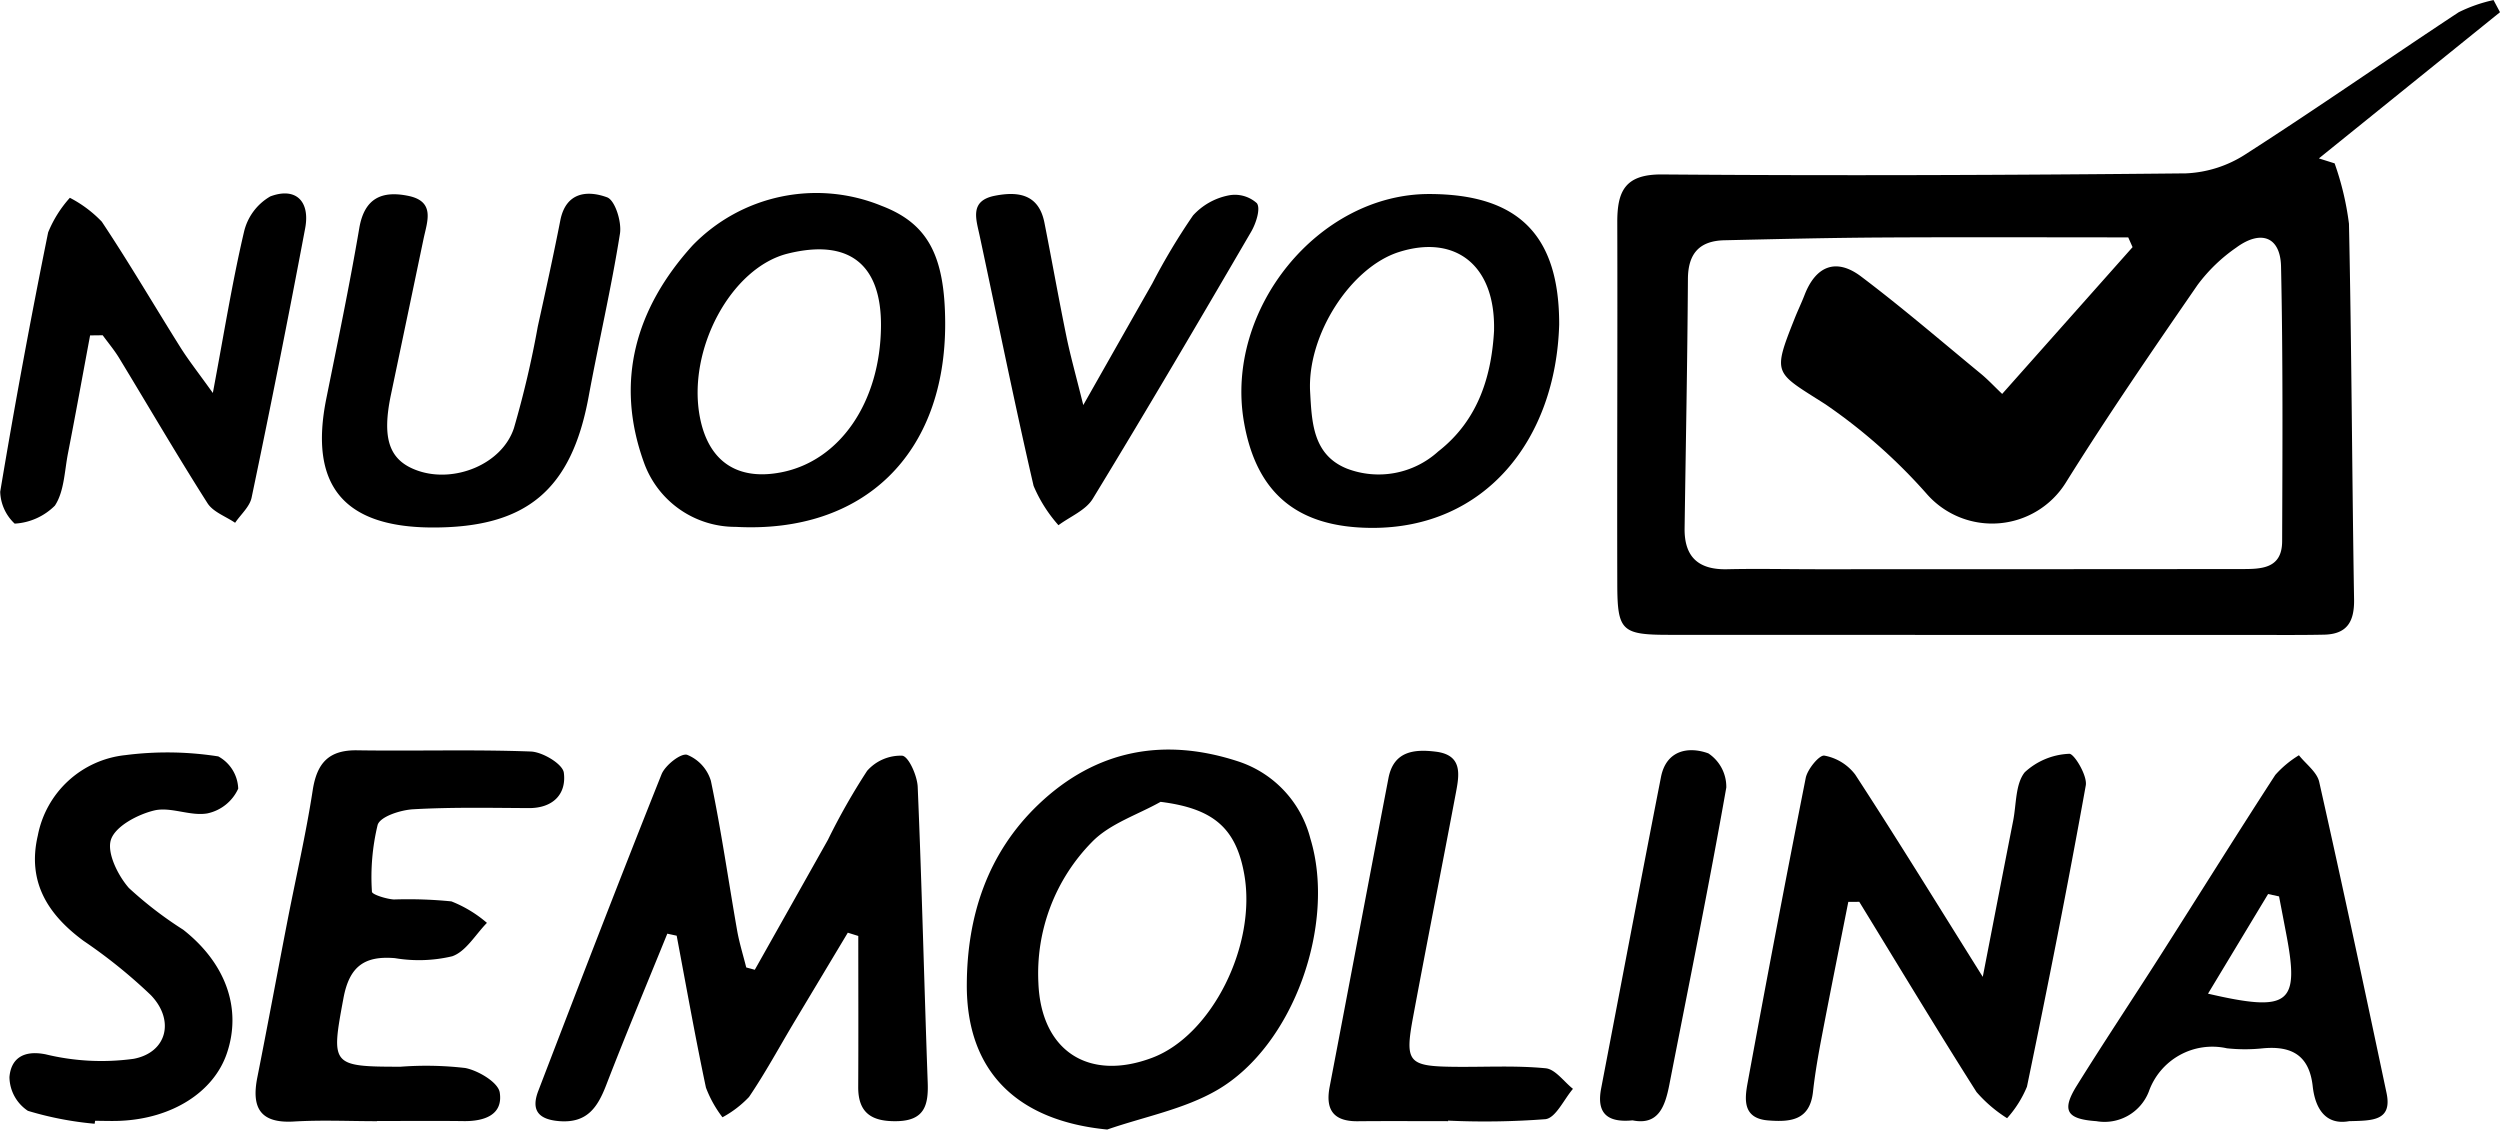 <svg xmlns="http://www.w3.org/2000/svg" width="172.708" height="78.032" viewBox="0 0 172.708 78.032">
  <g id="Group_112" data-name="Group 112" transform="translate(-437.256 134.827)">
    <path id="Path_74" data-name="Path 74" d="M609.964-133.984l-12.512,10.1,1.087.343a19.892,19.892,0,0,1,.991,4.172c.184,8.648.21,17.3.353,25.948.026,1.551-.493,2.406-2.076,2.439s-3.162.019-4.743.019q-20.226,0-40.451-.007c-3.327,0-3.622-.259-3.63-3.5-.021-8.323.023-16.646,0-24.969-.007-2.147.5-3.356,3.092-3.336,12.061.094,24.123.048,36.184-.075a8.2,8.2,0,0,0,4.108-1.308c4.969-3.187,9.812-6.571,14.741-9.822a10.269,10.269,0,0,1,2.41-.842Zm-25.383,16.23-.3-.674c-5.649,0-11.3-.024-16.947.008-3.649.02-7.3.109-10.945.191-1.717.038-2.515.9-2.526,2.673-.035,5.742-.149,11.483-.229,17.225-.027,1.981.957,2.873,2.933,2.829,2.082-.047,4.165,0,6.247,0q14.619,0,29.236-.013c1.376,0,2.857.013,2.864-1.914.024-6.329.06-12.66-.076-18.987-.044-2.05-1.379-2.558-3.08-1.316a11.379,11.379,0,0,0-2.687,2.588c-3.11,4.512-6.218,9.032-9.116,13.681a6,6,0,0,1-9.55.806,37.89,37.89,0,0,0-7.041-6.24c-3.523-2.25-3.687-2-2.126-5.934.215-.542.47-1.068.68-1.611.779-2.02,2.185-2.58,3.9-1.29,2.841,2.143,5.542,4.47,8.292,6.732.483.4.912.862,1.462,1.386Z"/>
    <path id="Path_75" data-name="Path 75" d="M489.4-67.832q2.526-4.486,5.05-8.974a45.131,45.131,0,0,1,2.709-4.768,3.092,3.092,0,0,1,2.423-1.047c.442.046,1.039,1.379,1.072,2.154.289,6.811.447,13.628.692,20.441.055,1.547-.228,2.6-2.085,2.652-1.71.045-2.728-.5-2.717-2.37.019-3.475.005-6.949.005-10.424l-.724-.226q-1.867,3.114-3.733,6.227c-1.023,1.714-1.975,3.476-3.094,5.125a7.305,7.305,0,0,1-1.831,1.4,7.967,7.967,0,0,1-1.142-2.049c-.739-3.485-1.36-6.994-2.022-10.495l-.647-.14c-1.413,3.482-2.865,6.949-4.219,10.454-.591,1.53-1.31,2.634-3.206,2.5-1.465-.106-2.009-.737-1.488-2.093,2.8-7.3,5.612-14.6,8.513-21.867.251-.628,1.336-1.481,1.769-1.351a2.814,2.814,0,0,1,1.642,1.8c.713,3.418,1.207,6.881,1.81,10.322.151.867.418,1.713.632,2.569Z"/>
    <path id="Path_76" data-name="Path 76" d="M513.746-56.795c-6.177-.6-9.728-3.967-9.7-10.016.02-4.714,1.417-9.064,4.943-12.434,4-3.82,8.741-4.669,13.891-2.953a7.582,7.582,0,0,1,4.9,5.3c1.791,5.867-1.133,14.3-6.444,17.379C519.047-58.191,516.289-57.678,513.746-56.795Zm3.687-22.638c-1.6.9-3.515,1.507-4.741,2.774a12.942,12.942,0,0,0-3.7,9.739c.183,4.7,3.475,6.828,7.874,5.162,4.112-1.556,7.223-7.779,6.344-12.687C522.634-77.667,521.031-78.979,517.433-79.433Z"/>
    <path id="Path_77" data-name="Path 77" d="M564.943-72.524c-.606,3.061-1.224,6.119-1.81,9.184-.25,1.307-.485,2.621-.63,3.942-.219,1.989-1.577,2.092-3.092,1.974-1.766-.138-1.636-1.444-1.425-2.59Q559.922-70.56,562-81.079c.122-.613.946-1.608,1.289-1.548a3.463,3.463,0,0,1,2.132,1.312c2.854,4.38,5.593,8.836,8.811,13.973.792-4.079,1.44-7.434,2.1-10.787.224-1.143.151-2.538.8-3.347a4.8,4.8,0,0,1,3.074-1.276c.324-.034,1.264,1.506,1.142,2.185-1.248,6.956-2.627,13.89-4.063,20.811a7.569,7.569,0,0,1-1.373,2.178,9.476,9.476,0,0,1-2.111-1.807c-2.758-4.343-5.411-8.754-8.1-13.141Z"/>
    <path id="Path_78" data-name="Path 78" d="M463.3-57.372c-1.913,0-3.832-.09-5.739.023-2.337.14-2.943-.955-2.528-3.047.713-3.589,1.377-7.189,2.075-10.781.585-3.017,1.283-6.016,1.75-9.051.292-1.9,1.121-2.8,3.089-2.765,3.992.061,7.989-.067,11.977.083.818.031,2.205.864,2.283,1.463.192,1.467-.737,2.455-2.422,2.446-2.662-.015-5.329-.069-7.983.081-.873.05-2.276.5-2.457,1.079a15.3,15.3,0,0,0-.394,4.616c0,.191.975.5,1.512.537a29.957,29.957,0,0,1,3.978.132,8.579,8.579,0,0,1,2.454,1.484c-.789.8-1.448,1.978-2.4,2.308a9.989,9.989,0,0,1-3.956.129c-2.105-.177-3.148.57-3.556,2.765-.86,4.631-.87,4.733,3.937,4.736a23.51,23.51,0,0,1,4.478.088c.909.18,2.272.994,2.381,1.689.245,1.554-1.074,2-2.49,1.979-2-.025-3.993-.006-5.989-.006Z"/>
    <path id="Path_79" data-name="Path 79" d="M502.552-112.548c.044,9.074-5.623,14.6-14.478,14.118a6.7,6.7,0,0,1-6.342-4.472c-2.013-5.592-.556-10.636,3.362-14.963a11.9,11.9,0,0,1,13.064-2.742C501.334-119.395,502.529-117.2,502.552-112.548Zm-4.435.277c.041-4.311-2.217-6.08-6.431-5.039-3.93.971-6.981,6.655-6.076,11.32.59,3.042,2.585,4.386,5.625,3.791C495.291-102.993,498.068-107.057,498.117-112.271Z"/>
    <path id="Path_80" data-name="Path 80" d="M544.969-112.41c-.229,7.944-5.1,14.1-12.984,14.051-5.042-.033-7.926-2.327-8.792-7.312-1.35-7.772,5.143-15.763,12.8-15.752C542.158-121.415,544.98-118.582,544.969-112.41Zm-4.5.4c.1-4.523-2.691-6.63-6.557-5.41-3.341,1.053-6.372,5.733-6.148,9.677.117,2.071.182,4.334,2.534,5.286a6.127,6.127,0,0,0,6.314-1.181C539.479-105.868,540.306-109.035,540.472-112.008Z"/>
    <path id="Path_81" data-name="Path 81" d="M443.48-111.656c-.509,2.723-1,5.448-1.532,8.167-.237,1.224-.259,2.622-.9,3.592a4.272,4.272,0,0,1-2.778,1.244,3.143,3.143,0,0,1-1-2.2q1.5-8.988,3.312-17.921a8.2,8.2,0,0,1,1.5-2.389,8.359,8.359,0,0,1,2.206,1.65c1.892,2.839,3.614,5.789,5.429,8.679.552.879,1.2,1.7,2.243,3.155.786-4.186,1.343-7.669,2.146-11.1a3.829,3.829,0,0,1,1.824-2.479c1.752-.66,2.761.325,2.408,2.2q-1.755,9.321-3.7,18.606c-.131.632-.748,1.163-1.14,1.741-.648-.443-1.52-.744-1.907-1.353-2.1-3.3-4.069-6.681-6.1-10.023-.336-.553-.758-1.054-1.14-1.579Z"/>
    <path id="Path_82" data-name="Path 82" d="M599.545-57.373c-1.6.29-2.345-.831-2.52-2.412-.239-2.145-1.46-2.8-3.431-2.622a11.755,11.755,0,0,1-2.495,0,4.651,4.651,0,0,0-5.4,3,3.28,3.28,0,0,1-3.624,2.033c-2.036-.142-2.427-.719-1.346-2.455,1.89-3.038,3.878-6.016,5.8-9.033,2.64-4.142,5.237-8.312,7.912-12.431a7.179,7.179,0,0,1,1.633-1.359c.481.61,1.246,1.157,1.4,1.841,1.609,7.145,3.135,14.31,4.649,21.477C602.544-57.369,601.12-57.414,599.545-57.373ZM594.7-72.9l-.757-.165-4.151,6.884c5.65,1.31,6.327.708,5.407-4.113Q594.951-71.6,594.7-72.9Z"/>
    <path id="Path_83" data-name="Path 83" d="M467.124-98.386c-6.145-.017-8.529-2.929-7.325-8.907.789-3.916,1.607-7.829,2.276-11.766.356-2.1,1.583-2.606,3.386-2.237,1.89.388,1.306,1.772,1.053,2.982q-1.123,5.376-2.25,10.751c-.644,3.072-.116,4.565,1.859,5.253,2.513.876,5.8-.432,6.634-2.93a68.425,68.425,0,0,0,1.652-7.036c.537-2.436,1.075-4.873,1.554-7.32.388-1.985,1.893-2.09,3.231-1.6.552.2,1.02,1.7.891,2.509-.6,3.777-1.472,7.511-2.167,11.274C476.732-100.987,473.634-98.368,467.124-98.386Z"/>
    <path id="Path_84" data-name="Path 84" d="M443.794-57.195a22.93,22.93,0,0,1-4.611-.892,2.84,2.84,0,0,1-1.274-2.332c.1-1.221.9-1.891,2.5-1.572a16.319,16.319,0,0,0,6.082.31c2.312-.44,2.849-2.673,1.185-4.4a35.715,35.715,0,0,0-4.647-3.748c-2.484-1.83-3.907-4.091-3.16-7.28a6.887,6.887,0,0,1,6.04-5.551,22.735,22.735,0,0,1,6.427.088,2.642,2.642,0,0,1,1.377,2.227,3.029,3.029,0,0,1-2.127,1.709c-1.18.211-2.541-.477-3.682-.2s-2.672,1.085-2.982,2.012c-.3.9.474,2.471,1.239,3.343A26.371,26.371,0,0,0,449.91-70.6c2.972,2.334,4.064,5.483,3.014,8.553-.913,2.672-3.781,4.492-7.35,4.649-.581.026-1.165,0-1.748,0Z"/>
    <path id="Path_85" data-name="Path 85" d="M512.092-106.843c1.842-3.247,3.3-5.827,4.767-8.4a43.847,43.847,0,0,1,2.816-4.7,4.491,4.491,0,0,1,2.424-1.378,2.267,2.267,0,0,1,1.986.533c.272.377-.062,1.4-.4,1.978-3.6,6.175-7.22,12.34-10.94,18.443-.484.794-1.563,1.224-2.367,1.823a9.89,9.89,0,0,1-1.718-2.717c-1.328-5.743-2.493-11.525-3.728-17.29-.249-1.163-.7-2.4,1.036-2.75,1.612-.319,3.047-.129,3.44,1.856.516,2.609.981,5.229,1.514,7.835C511.2-110.254,511.576-108.925,512.092-106.843Z"/>
    <path id="Path_86" data-name="Path 86" d="M537.294-57.373c-2.082,0-4.164-.015-6.246.005-1.661.016-2.24-.784-1.936-2.374,1.36-7.108,2.7-14.22,4.063-21.327.359-1.865,1.767-2.017,3.273-1.83,1.862.231,1.624,1.584,1.385,2.847-.971,5.152-1.99,10.295-2.95,15.45-.594,3.184-.354,3.442,2.911,3.474,2.081.021,4.175-.1,6.239.1.668.063,1.261.925,1.889,1.422-.628.732-1.188,2.007-1.9,2.095a55.1,55.1,0,0,1-6.732.1Z"/>
    <path id="Path_87" data-name="Path 87" d="M550.039-57.429c-1.858.182-2.481-.593-2.17-2.209,1.375-7.169,2.73-14.342,4.132-21.506.365-1.864,1.9-2.136,3.273-1.638a2.772,2.772,0,0,1,1.24,2.361c-1.211,6.861-2.6,13.691-3.935,20.53C552.286-58.4,551.827-57.066,550.039-57.429Z"/>
  </g>
</svg>
